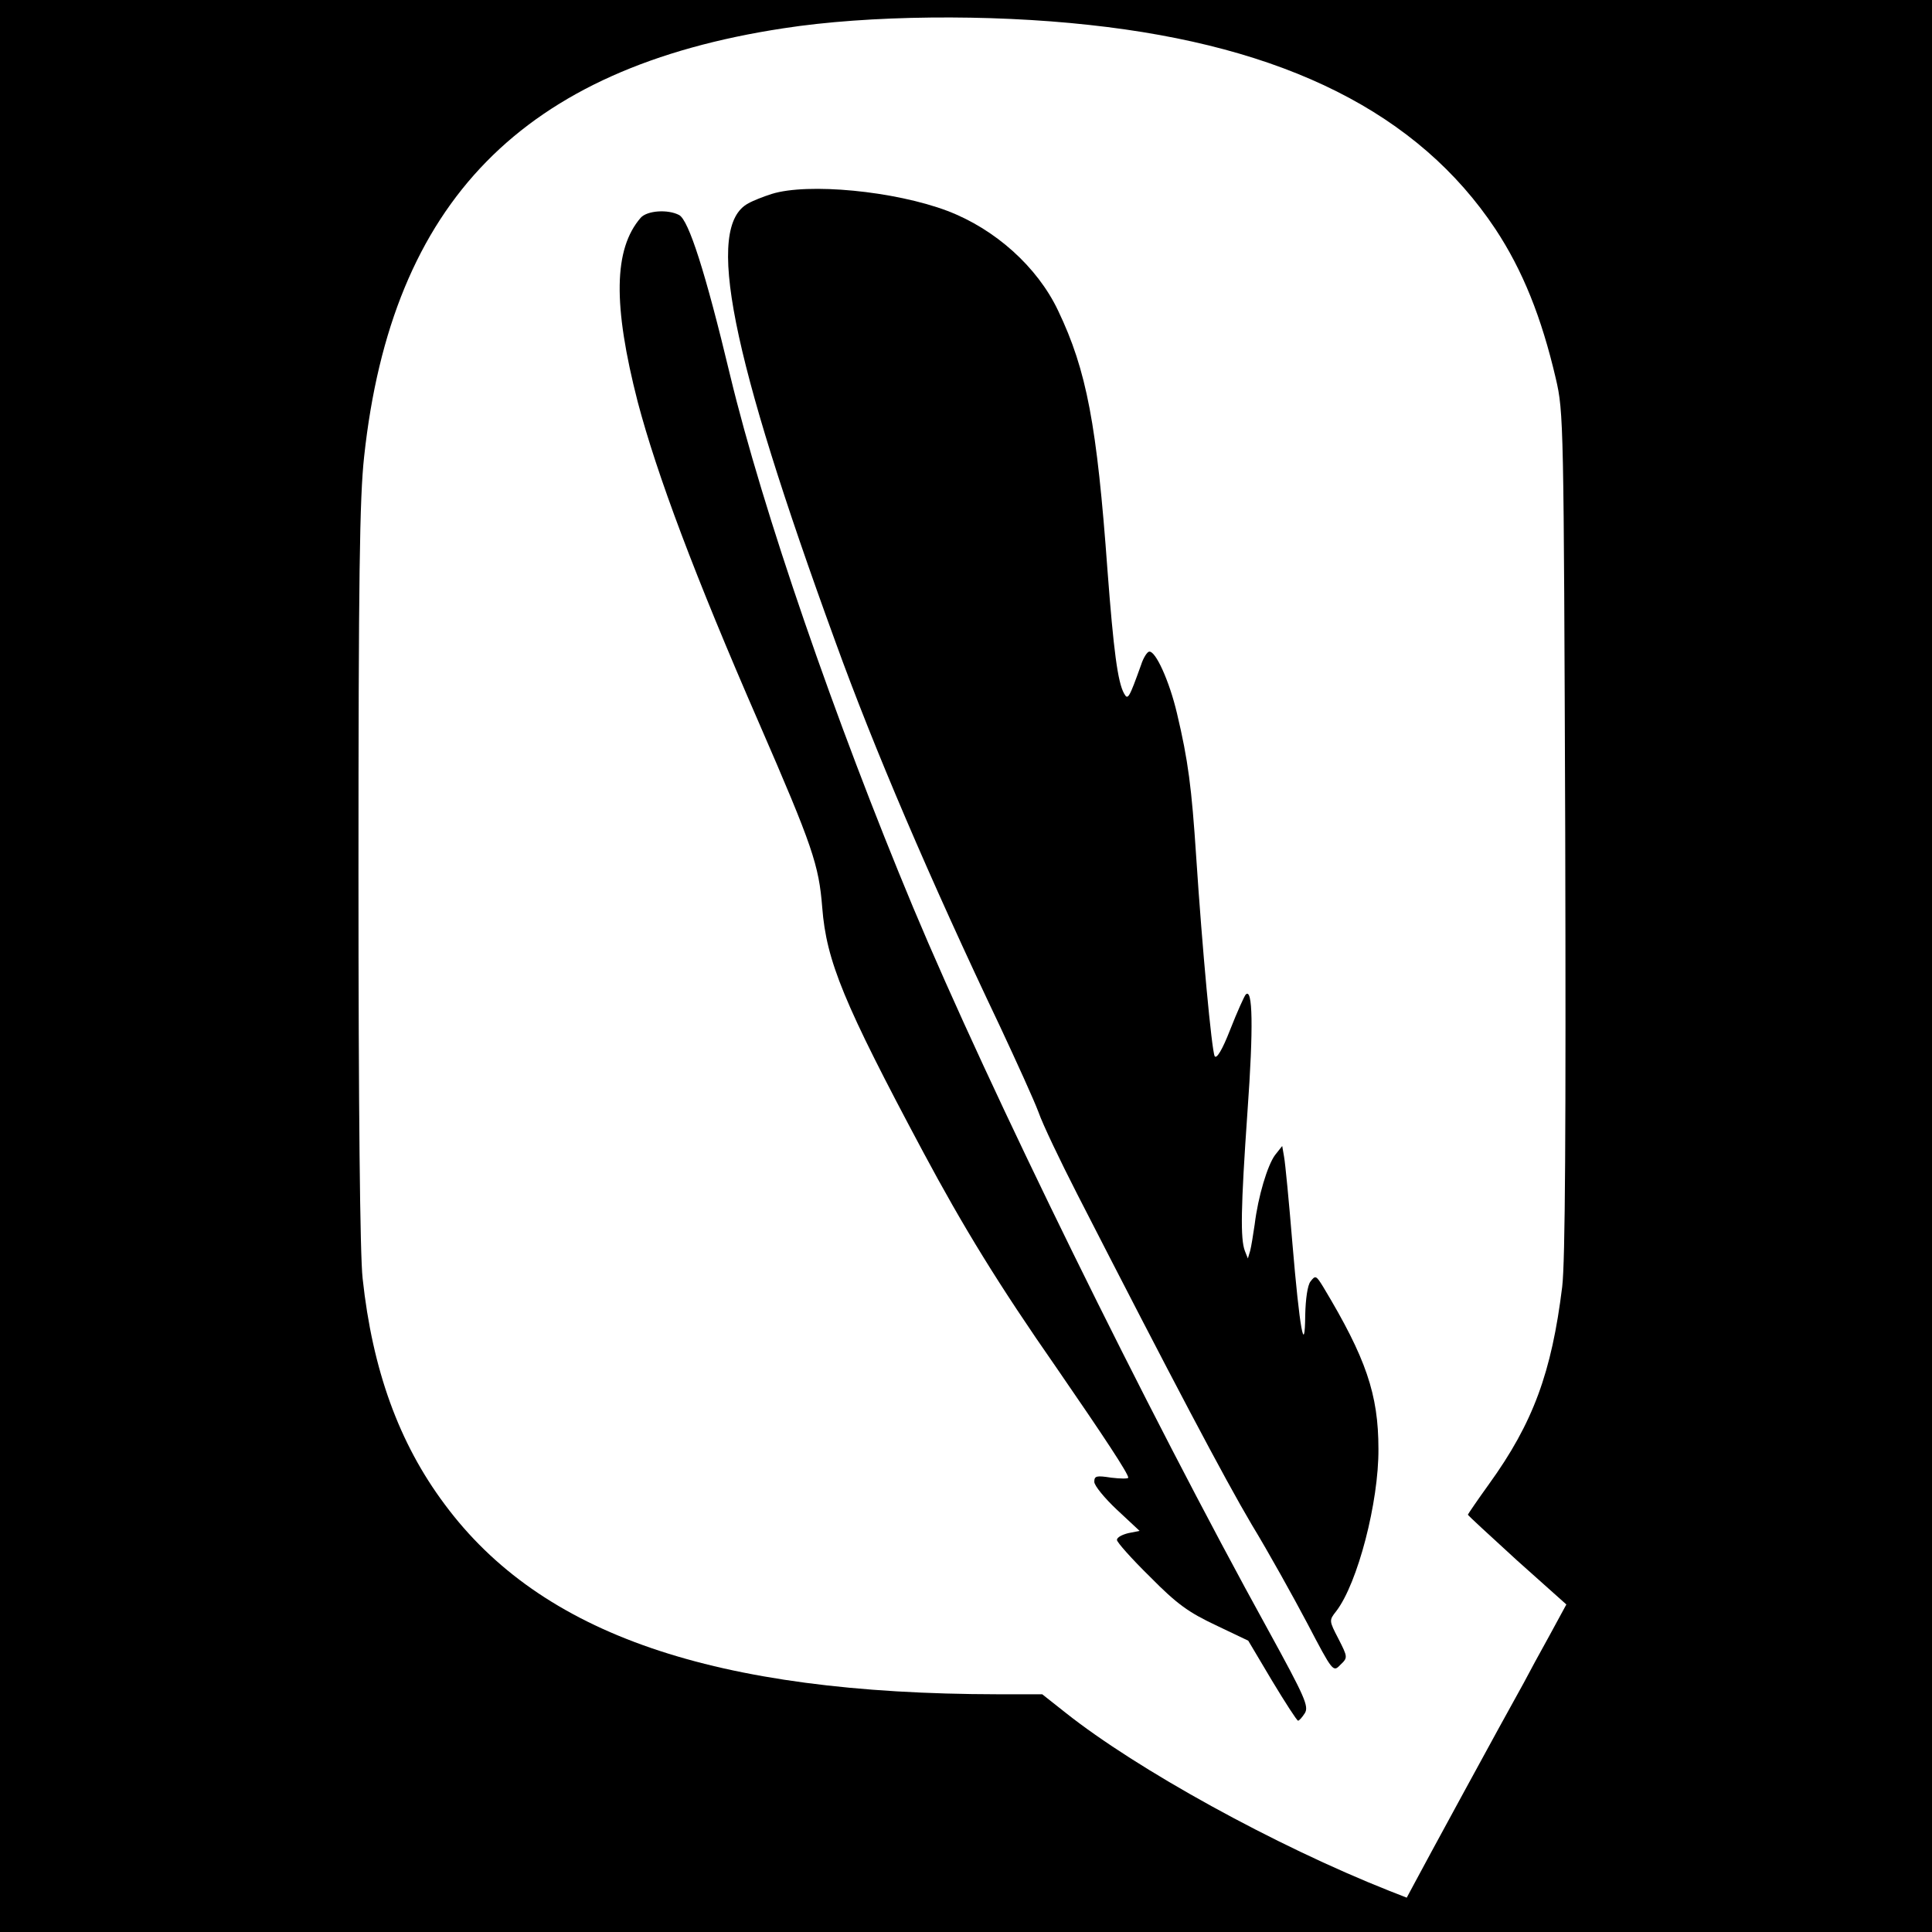 <?xml version="1.0" standalone="no"?>
<!DOCTYPE svg PUBLIC "-//W3C//DTD SVG 20010904//EN"
 "http://www.w3.org/TR/2001/REC-SVG-20010904/DTD/svg10.dtd">
<svg version="1.0" xmlns="http://www.w3.org/2000/svg"
 width="512pt" height="512pt" viewBox="0 0 512 512"
 preserveAspectRatio="xMidYMid meet">
<g transform="translate(0,512) scale(0.1,-0.1)"
fill="#000000" stroke="none">
<path d="M0 2560 l0 -2560 2560 0 2560 0 0 2560 0 2560 -2560 0 -2560 0 0
-2560z m2886 2494 c519 -56 873 -234 1077 -541 72 -109 122 -233 160 -396 21
-90 21 -115 25 -1202 2 -795 0 -1137 -8 -1205 -28 -227 -77 -361 -194 -523
-31 -43 -56 -80 -56 -81 0 -2 59 -56 130 -121 l131 -117 -44 -81 c-25 -45 -56
-102 -69 -127 -56 -100 -268 -490 -288 -528 l-22 -41 -46 18 c-303 120 -669
322 -858 472 l-62 49 -118 0 c-751 1 -1210 158 -1466 504 -121 162 -191 356
-217 598 -7 61 -11 456 -11 1070 0 787 3 999 15 1108 73 676 421 1030 1111
1135 226 35 545 38 810 9z"/>
<path d="M2045 4606 c-22 -7 -50 -18 -62 -25 -115 -61 -48 -397 231 -1162 102
-282 250 -628 437 -1021 43 -92 89 -193 101 -225 11 -32 58 -130 103 -218 252
-492 391 -755 462 -875 45 -74 111 -193 148 -263 67 -128 68 -129 87 -109 20
19 20 20 -5 69 -25 48 -25 49 -6 73 57 74 113 290 112 430 0 145 -33 241 -146
429 -19 31 -21 32 -34 15 -8 -10 -13 -47 -14 -88 -1 -115 -15 -37 -34 189 -9
110 -19 213 -22 229 l-5 29 -19 -24 c-20 -27 -45 -110 -54 -184 -4 -27 -9 -59
-12 -70 l-6 -20 -8 20 c-12 32 -11 112 7 370 16 222 14 330 -5 309 -4 -5 -23
-47 -41 -93 -21 -54 -36 -78 -41 -70 -8 16 -33 285 -49 529 -12 182 -21 254
-51 380 -20 85 -57 167 -74 163 -5 -1 -15 -16 -21 -35 -32 -89 -35 -94 -45
-76 -17 30 -28 115 -44 326 -28 386 -55 530 -131 689 -55 116 -167 216 -293
264 -140 53 -370 75 -466 45z"/>
<path d="M1698 4543 c-72 -83 -74 -231 -8 -488 51 -193 151 -460 321 -850 143
-329 159 -377 168 -490 11 -142 57 -254 267 -647 107 -200 200 -352 354 -573
126 -183 190 -280 190 -291 0 -3 -20 -3 -45 0 -39 6 -45 5 -45 -11 0 -10 27
-43 60 -74 l60 -56 -30 -6 c-16 -4 -30 -11 -30 -18 0 -6 39 -50 88 -98 71 -72
102 -94 174 -128 l86 -41 63 -106 c35 -58 66 -106 69 -106 3 0 11 9 18 20 11
18 0 43 -96 218 -327 593 -741 1437 -942 1917 -207 496 -399 1053 -485 1410
-66 276 -110 411 -135 425 -30 16 -85 12 -102 -7z"/>
</g>
</svg>
